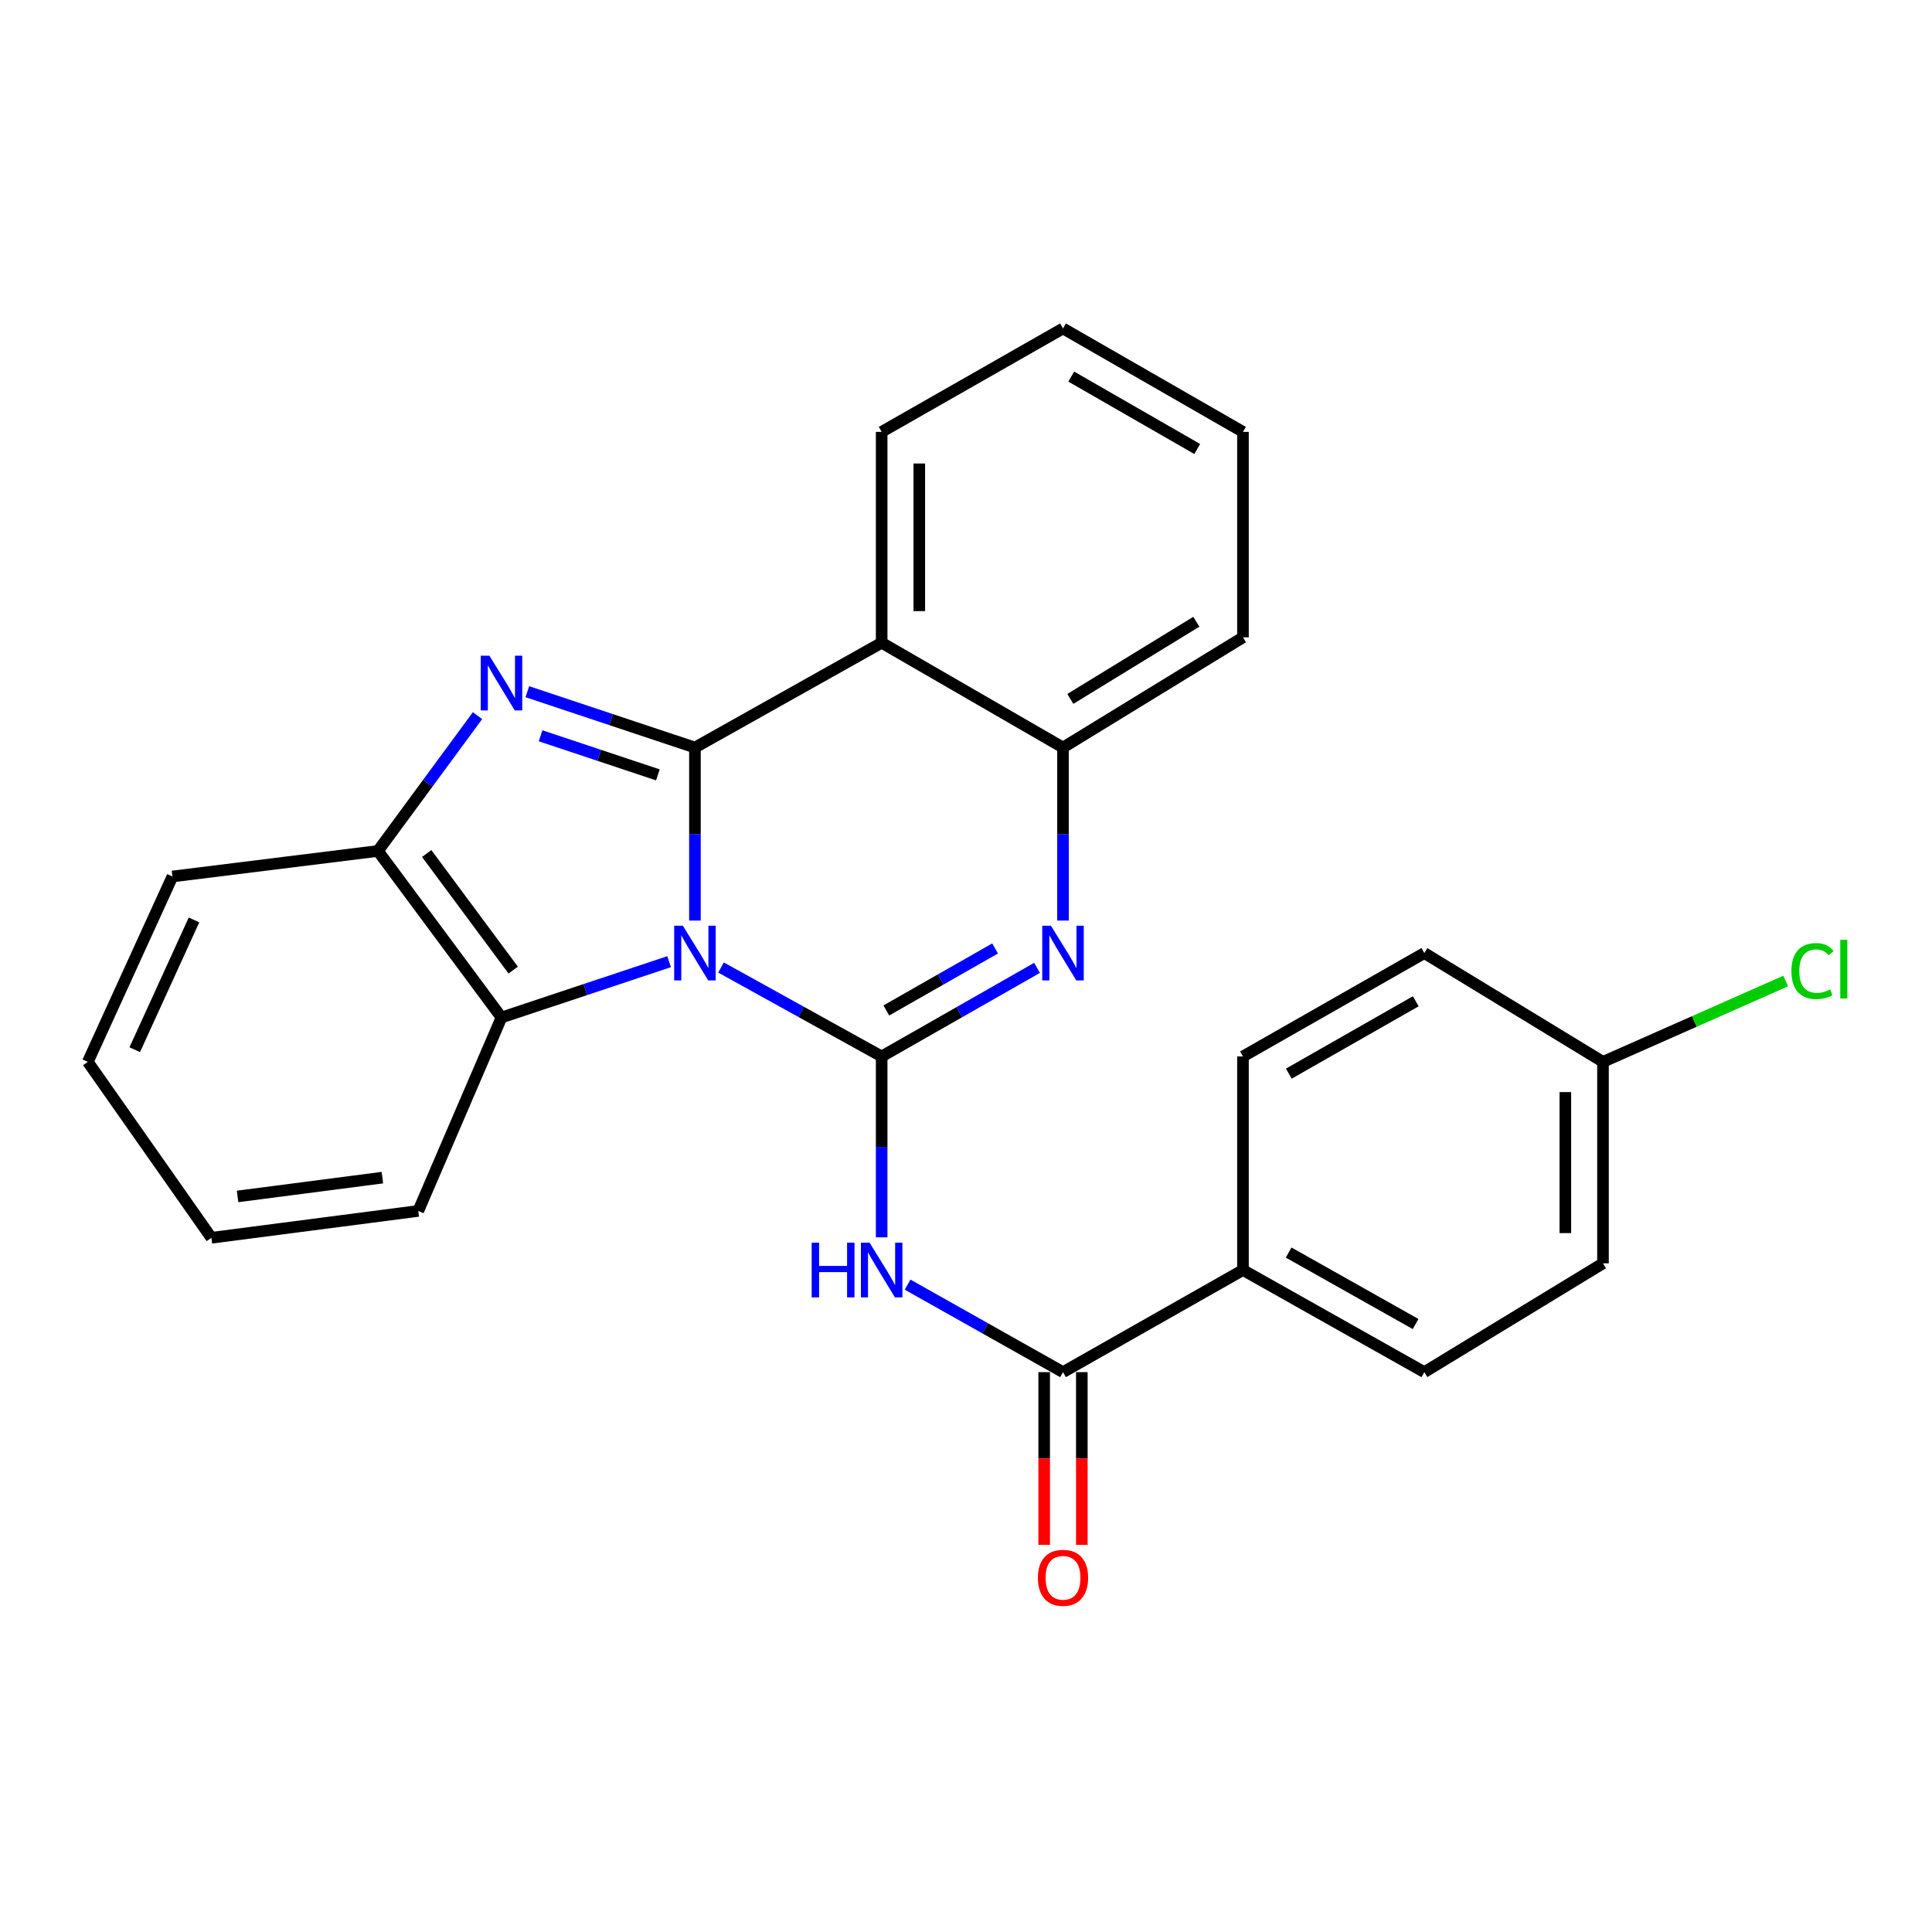 <?xml version='1.0' encoding='iso-8859-1'?>
<svg version='1.1' baseProfile='full'
              xmlns='http://www.w3.org/2000/svg'
                      xmlns:rdkit='http://www.rdkit.org/xml'
                      xmlns:xlink='http://www.w3.org/1999/xlink'
                  xml:space='preserve'
width='1000px' height='1000px' viewBox='0 0 1000 1000'>
<!-- END OF HEADER -->
<rect style='opacity:1.0;fill:#FFFFFF;stroke:none' width='1000' height='1000' x='0' y='0'> </rect>
<path class='bond-0' d='M 359.696,476.484 L 359.696,431.705' style='fill:none;fill-rule:evenodd;stroke:#0000FF;stroke-width:6px;stroke-linecap:butt;stroke-linejoin:miter;stroke-opacity:1' />
<path class='bond-0' d='M 359.696,431.705 L 359.696,386.926' style='fill:none;fill-rule:evenodd;stroke:#000000;stroke-width:6px;stroke-linecap:butt;stroke-linejoin:miter;stroke-opacity:1' />
<path class='bond-1' d='M 373.198,500.78 L 414.771,523.799' style='fill:none;fill-rule:evenodd;stroke:#0000FF;stroke-width:6px;stroke-linecap:butt;stroke-linejoin:miter;stroke-opacity:1' />
<path class='bond-1' d='M 414.771,523.799 L 456.343,546.818' style='fill:none;fill-rule:evenodd;stroke:#000000;stroke-width:6px;stroke-linecap:butt;stroke-linejoin:miter;stroke-opacity:1' />
<path class='bond-6' d='M 346.318,497.76 L 302.946,512.206' style='fill:none;fill-rule:evenodd;stroke:#0000FF;stroke-width:6px;stroke-linecap:butt;stroke-linejoin:miter;stroke-opacity:1' />
<path class='bond-6' d='M 302.946,512.206 L 259.574,526.653' style='fill:none;fill-rule:evenodd;stroke:#000000;stroke-width:6px;stroke-linecap:butt;stroke-linejoin:miter;stroke-opacity:1' />
<path class='bond-2' d='M 359.696,386.926 L 316.324,372.47' style='fill:none;fill-rule:evenodd;stroke:#000000;stroke-width:6px;stroke-linecap:butt;stroke-linejoin:miter;stroke-opacity:1' />
<path class='bond-2' d='M 316.324,372.47 L 272.953,358.015' style='fill:none;fill-rule:evenodd;stroke:#0000FF;stroke-width:6px;stroke-linecap:butt;stroke-linejoin:miter;stroke-opacity:1' />
<path class='bond-2' d='M 340.524,401.073 L 310.164,390.954' style='fill:none;fill-rule:evenodd;stroke:#000000;stroke-width:6px;stroke-linecap:butt;stroke-linejoin:miter;stroke-opacity:1' />
<path class='bond-2' d='M 310.164,390.954 L 279.804,380.835' style='fill:none;fill-rule:evenodd;stroke:#0000FF;stroke-width:6px;stroke-linecap:butt;stroke-linejoin:miter;stroke-opacity:1' />
<path class='bond-5' d='M 359.696,386.926 L 456.343,332.687' style='fill:none;fill-rule:evenodd;stroke:#000000;stroke-width:6px;stroke-linecap:butt;stroke-linejoin:miter;stroke-opacity:1' />
<path class='bond-3' d='M 456.343,546.818 L 496.555,523.892' style='fill:none;fill-rule:evenodd;stroke:#000000;stroke-width:6px;stroke-linecap:butt;stroke-linejoin:miter;stroke-opacity:1' />
<path class='bond-3' d='M 496.555,523.892 L 536.768,500.967' style='fill:none;fill-rule:evenodd;stroke:#0000FF;stroke-width:6px;stroke-linecap:butt;stroke-linejoin:miter;stroke-opacity:1' />
<path class='bond-3' d='M 458.757,523.014 L 486.906,506.967' style='fill:none;fill-rule:evenodd;stroke:#000000;stroke-width:6px;stroke-linecap:butt;stroke-linejoin:miter;stroke-opacity:1' />
<path class='bond-3' d='M 486.906,506.967 L 515.054,490.919' style='fill:none;fill-rule:evenodd;stroke:#0000FF;stroke-width:6px;stroke-linecap:butt;stroke-linejoin:miter;stroke-opacity:1' />
<path class='bond-4' d='M 456.343,546.818 L 456.343,593.628' style='fill:none;fill-rule:evenodd;stroke:#000000;stroke-width:6px;stroke-linecap:butt;stroke-linejoin:miter;stroke-opacity:1' />
<path class='bond-4' d='M 456.343,593.628 L 456.343,640.439' style='fill:none;fill-rule:evenodd;stroke:#0000FF;stroke-width:6px;stroke-linecap:butt;stroke-linejoin:miter;stroke-opacity:1' />
<path class='bond-26' d='M 247.168,370.413 L 221.392,405.437' style='fill:none;fill-rule:evenodd;stroke:#0000FF;stroke-width:6px;stroke-linecap:butt;stroke-linejoin:miter;stroke-opacity:1' />
<path class='bond-26' d='M 221.392,405.437 L 195.615,440.461' style='fill:none;fill-rule:evenodd;stroke:#000000;stroke-width:6px;stroke-linecap:butt;stroke-linejoin:miter;stroke-opacity:1' />
<path class='bond-7' d='M 550.209,476.484 L 550.209,431.705' style='fill:none;fill-rule:evenodd;stroke:#0000FF;stroke-width:6px;stroke-linecap:butt;stroke-linejoin:miter;stroke-opacity:1' />
<path class='bond-7' d='M 550.209,431.705 L 550.209,386.926' style='fill:none;fill-rule:evenodd;stroke:#000000;stroke-width:6px;stroke-linecap:butt;stroke-linejoin:miter;stroke-opacity:1' />
<path class='bond-8' d='M 469.776,664.927 L 509.993,687.571' style='fill:none;fill-rule:evenodd;stroke:#0000FF;stroke-width:6px;stroke-linecap:butt;stroke-linejoin:miter;stroke-opacity:1' />
<path class='bond-8' d='M 509.993,687.571 L 550.209,710.216' style='fill:none;fill-rule:evenodd;stroke:#000000;stroke-width:6px;stroke-linecap:butt;stroke-linejoin:miter;stroke-opacity:1' />
<path class='bond-15' d='M 456.343,332.687 L 456.343,223.538' style='fill:none;fill-rule:evenodd;stroke:#000000;stroke-width:6px;stroke-linecap:butt;stroke-linejoin:miter;stroke-opacity:1' />
<path class='bond-15' d='M 475.826,316.315 L 475.826,239.91' style='fill:none;fill-rule:evenodd;stroke:#000000;stroke-width:6px;stroke-linecap:butt;stroke-linejoin:miter;stroke-opacity:1' />
<path class='bond-27' d='M 456.343,332.687 L 550.209,386.926' style='fill:none;fill-rule:evenodd;stroke:#000000;stroke-width:6px;stroke-linecap:butt;stroke-linejoin:miter;stroke-opacity:1' />
<path class='bond-9' d='M 259.574,526.653 L 195.615,440.461' style='fill:none;fill-rule:evenodd;stroke:#000000;stroke-width:6px;stroke-linecap:butt;stroke-linejoin:miter;stroke-opacity:1' />
<path class='bond-9' d='M 265.626,502.114 L 220.855,441.78' style='fill:none;fill-rule:evenodd;stroke:#000000;stroke-width:6px;stroke-linecap:butt;stroke-linejoin:miter;stroke-opacity:1' />
<path class='bond-19' d='M 259.574,526.653 L 216.495,626.774' style='fill:none;fill-rule:evenodd;stroke:#000000;stroke-width:6px;stroke-linecap:butt;stroke-linejoin:miter;stroke-opacity:1' />
<path class='bond-20' d='M 550.209,386.926 L 643.36,329.884' style='fill:none;fill-rule:evenodd;stroke:#000000;stroke-width:6px;stroke-linecap:butt;stroke-linejoin:miter;stroke-opacity:1' />
<path class='bond-20' d='M 554.007,361.754 L 619.213,321.825' style='fill:none;fill-rule:evenodd;stroke:#000000;stroke-width:6px;stroke-linecap:butt;stroke-linejoin:miter;stroke-opacity:1' />
<path class='bond-10' d='M 550.209,710.216 L 643.36,657.363' style='fill:none;fill-rule:evenodd;stroke:#000000;stroke-width:6px;stroke-linecap:butt;stroke-linejoin:miter;stroke-opacity:1' />
<path class='bond-11' d='M 540.467,710.216 L 540.467,754.91' style='fill:none;fill-rule:evenodd;stroke:#000000;stroke-width:6px;stroke-linecap:butt;stroke-linejoin:miter;stroke-opacity:1' />
<path class='bond-11' d='M 540.467,754.91 L 540.467,799.604' style='fill:none;fill-rule:evenodd;stroke:#FF0000;stroke-width:6px;stroke-linecap:butt;stroke-linejoin:miter;stroke-opacity:1' />
<path class='bond-11' d='M 559.95,710.216 L 559.95,754.91' style='fill:none;fill-rule:evenodd;stroke:#000000;stroke-width:6px;stroke-linecap:butt;stroke-linejoin:miter;stroke-opacity:1' />
<path class='bond-11' d='M 559.95,754.91 L 559.95,799.604' style='fill:none;fill-rule:evenodd;stroke:#FF0000;stroke-width:6px;stroke-linecap:butt;stroke-linejoin:miter;stroke-opacity:1' />
<path class='bond-21' d='M 195.615,440.461 L 89.259,453.666' style='fill:none;fill-rule:evenodd;stroke:#000000;stroke-width:6px;stroke-linecap:butt;stroke-linejoin:miter;stroke-opacity:1' />
<path class='bond-12' d='M 643.36,657.363 L 737.225,710.216' style='fill:none;fill-rule:evenodd;stroke:#000000;stroke-width:6px;stroke-linecap:butt;stroke-linejoin:miter;stroke-opacity:1' />
<path class='bond-12' d='M 666.999,648.314 L 732.705,685.311' style='fill:none;fill-rule:evenodd;stroke:#000000;stroke-width:6px;stroke-linecap:butt;stroke-linejoin:miter;stroke-opacity:1' />
<path class='bond-13' d='M 643.36,657.363 L 643.36,546.818' style='fill:none;fill-rule:evenodd;stroke:#000000;stroke-width:6px;stroke-linecap:butt;stroke-linejoin:miter;stroke-opacity:1' />
<path class='bond-16' d='M 737.225,710.216 L 829.705,653.899' style='fill:none;fill-rule:evenodd;stroke:#000000;stroke-width:6px;stroke-linecap:butt;stroke-linejoin:miter;stroke-opacity:1' />
<path class='bond-17' d='M 643.36,546.818 L 737.225,493.304' style='fill:none;fill-rule:evenodd;stroke:#000000;stroke-width:6px;stroke-linecap:butt;stroke-linejoin:miter;stroke-opacity:1' />
<path class='bond-17' d='M 667.089,555.716 L 732.795,518.257' style='fill:none;fill-rule:evenodd;stroke:#000000;stroke-width:6px;stroke-linecap:butt;stroke-linejoin:miter;stroke-opacity:1' />
<path class='bond-14' d='M 829.705,549.621 L 737.225,493.304' style='fill:none;fill-rule:evenodd;stroke:#000000;stroke-width:6px;stroke-linecap:butt;stroke-linejoin:miter;stroke-opacity:1' />
<path class='bond-18' d='M 829.705,549.621 L 876.986,528.701' style='fill:none;fill-rule:evenodd;stroke:#000000;stroke-width:6px;stroke-linecap:butt;stroke-linejoin:miter;stroke-opacity:1' />
<path class='bond-18' d='M 876.986,528.701 L 924.266,507.782' style='fill:none;fill-rule:evenodd;stroke:#00CC00;stroke-width:6px;stroke-linecap:butt;stroke-linejoin:miter;stroke-opacity:1' />
<path class='bond-30' d='M 829.705,549.621 L 829.705,653.899' style='fill:none;fill-rule:evenodd;stroke:#000000;stroke-width:6px;stroke-linecap:butt;stroke-linejoin:miter;stroke-opacity:1' />
<path class='bond-30' d='M 810.222,565.263 L 810.222,638.257' style='fill:none;fill-rule:evenodd;stroke:#000000;stroke-width:6px;stroke-linecap:butt;stroke-linejoin:miter;stroke-opacity:1' />
<path class='bond-22' d='M 456.343,223.538 L 550.209,170.003' style='fill:none;fill-rule:evenodd;stroke:#000000;stroke-width:6px;stroke-linecap:butt;stroke-linejoin:miter;stroke-opacity:1' />
<path class='bond-23' d='M 216.495,626.774 L 109.413,640.683' style='fill:none;fill-rule:evenodd;stroke:#000000;stroke-width:6px;stroke-linecap:butt;stroke-linejoin:miter;stroke-opacity:1' />
<path class='bond-23' d='M 197.923,609.54 L 122.966,619.276' style='fill:none;fill-rule:evenodd;stroke:#000000;stroke-width:6px;stroke-linecap:butt;stroke-linejoin:miter;stroke-opacity:1' />
<path class='bond-25' d='M 643.36,329.884 L 643.36,223.538' style='fill:none;fill-rule:evenodd;stroke:#000000;stroke-width:6px;stroke-linecap:butt;stroke-linejoin:miter;stroke-opacity:1' />
<path class='bond-28' d='M 89.259,453.666 L 45.455,549.621' style='fill:none;fill-rule:evenodd;stroke:#000000;stroke-width:6px;stroke-linecap:butt;stroke-linejoin:miter;stroke-opacity:1' />
<path class='bond-28' d='M 100.412,476.151 L 69.749,543.319' style='fill:none;fill-rule:evenodd;stroke:#000000;stroke-width:6px;stroke-linecap:butt;stroke-linejoin:miter;stroke-opacity:1' />
<path class='bond-29' d='M 550.209,170.003 L 643.36,223.538' style='fill:none;fill-rule:evenodd;stroke:#000000;stroke-width:6px;stroke-linecap:butt;stroke-linejoin:miter;stroke-opacity:1' />
<path class='bond-29' d='M 554.473,194.925 L 619.679,232.4' style='fill:none;fill-rule:evenodd;stroke:#000000;stroke-width:6px;stroke-linecap:butt;stroke-linejoin:miter;stroke-opacity:1' />
<path class='bond-24' d='M 109.413,640.683 L 45.455,549.621' style='fill:none;fill-rule:evenodd;stroke:#000000;stroke-width:6px;stroke-linecap:butt;stroke-linejoin:miter;stroke-opacity:1' />
<path  class='atom-0' d='M 353.436 479.144
L 362.716 494.144
Q 363.636 495.624, 365.116 498.304
Q 366.596 500.984, 366.676 501.144
L 366.676 479.144
L 370.436 479.144
L 370.436 507.464
L 366.556 507.464
L 356.596 491.064
Q 355.436 489.144, 354.196 486.944
Q 352.996 484.744, 352.636 484.064
L 352.636 507.464
L 348.956 507.464
L 348.956 479.144
L 353.436 479.144
' fill='#0000FF'/>
<path  class='atom-3' d='M 253.314 339.396
L 262.594 354.396
Q 263.514 355.876, 264.994 358.556
Q 266.474 361.236, 266.554 361.396
L 266.554 339.396
L 270.314 339.396
L 270.314 367.716
L 266.434 367.716
L 256.474 351.316
Q 255.314 349.396, 254.074 347.196
Q 252.874 344.996, 252.514 344.316
L 252.514 367.716
L 248.834 367.716
L 248.834 339.396
L 253.314 339.396
' fill='#0000FF'/>
<path  class='atom-4' d='M 543.949 479.144
L 553.229 494.144
Q 554.149 495.624, 555.629 498.304
Q 557.109 500.984, 557.189 501.144
L 557.189 479.144
L 560.949 479.144
L 560.949 507.464
L 557.069 507.464
L 547.109 491.064
Q 545.949 489.144, 544.709 486.944
Q 543.509 484.744, 543.149 484.064
L 543.149 507.464
L 539.469 507.464
L 539.469 479.144
L 543.949 479.144
' fill='#0000FF'/>
<path  class='atom-5' d='M 420.123 643.203
L 423.963 643.203
L 423.963 655.243
L 438.443 655.243
L 438.443 643.203
L 442.283 643.203
L 442.283 671.523
L 438.443 671.523
L 438.443 658.443
L 423.963 658.443
L 423.963 671.523
L 420.123 671.523
L 420.123 643.203
' fill='#0000FF'/>
<path  class='atom-5' d='M 450.083 643.203
L 459.363 658.203
Q 460.283 659.683, 461.763 662.363
Q 463.243 665.043, 463.323 665.203
L 463.323 643.203
L 467.083 643.203
L 467.083 671.523
L 463.203 671.523
L 453.243 655.123
Q 452.083 653.203, 450.843 651.003
Q 449.643 648.803, 449.283 648.123
L 449.283 671.523
L 445.603 671.523
L 445.603 643.203
L 450.083 643.203
' fill='#0000FF'/>
<path  class='atom-12' d='M 537.209 816.663
Q 537.209 809.863, 540.569 806.063
Q 543.929 802.263, 550.209 802.263
Q 556.489 802.263, 559.849 806.063
Q 563.209 809.863, 563.209 816.663
Q 563.209 823.543, 559.809 827.463
Q 556.409 831.343, 550.209 831.343
Q 543.969 831.343, 540.569 827.463
Q 537.209 823.583, 537.209 816.663
M 550.209 828.143
Q 554.529 828.143, 556.849 825.263
Q 559.209 822.343, 559.209 816.663
Q 559.209 811.103, 556.849 808.303
Q 554.529 805.463, 550.209 805.463
Q 545.889 805.463, 543.529 808.263
Q 541.209 811.063, 541.209 816.663
Q 541.209 822.383, 543.529 825.263
Q 545.889 828.143, 550.209 828.143
' fill='#FF0000'/>
<path  class='atom-19' d='M 927.231 502.618
Q 927.231 495.578, 930.511 491.898
Q 933.831 488.178, 940.111 488.178
Q 945.951 488.178, 949.071 492.298
L 946.431 494.458
Q 944.151 491.458, 940.111 491.458
Q 935.831 491.458, 933.551 494.338
Q 931.311 497.178, 931.311 502.618
Q 931.311 508.218, 933.631 511.098
Q 935.991 513.978, 940.551 513.978
Q 943.671 513.978, 947.311 512.098
L 948.431 515.098
Q 946.951 516.058, 944.711 516.618
Q 942.471 517.178, 939.991 517.178
Q 933.831 517.178, 930.511 513.418
Q 927.231 509.658, 927.231 502.618
' fill='#00CC00'/>
<path  class='atom-19' d='M 952.511 486.458
L 956.191 486.458
L 956.191 516.818
L 952.511 516.818
L 952.511 486.458
' fill='#00CC00'/>
</svg>
